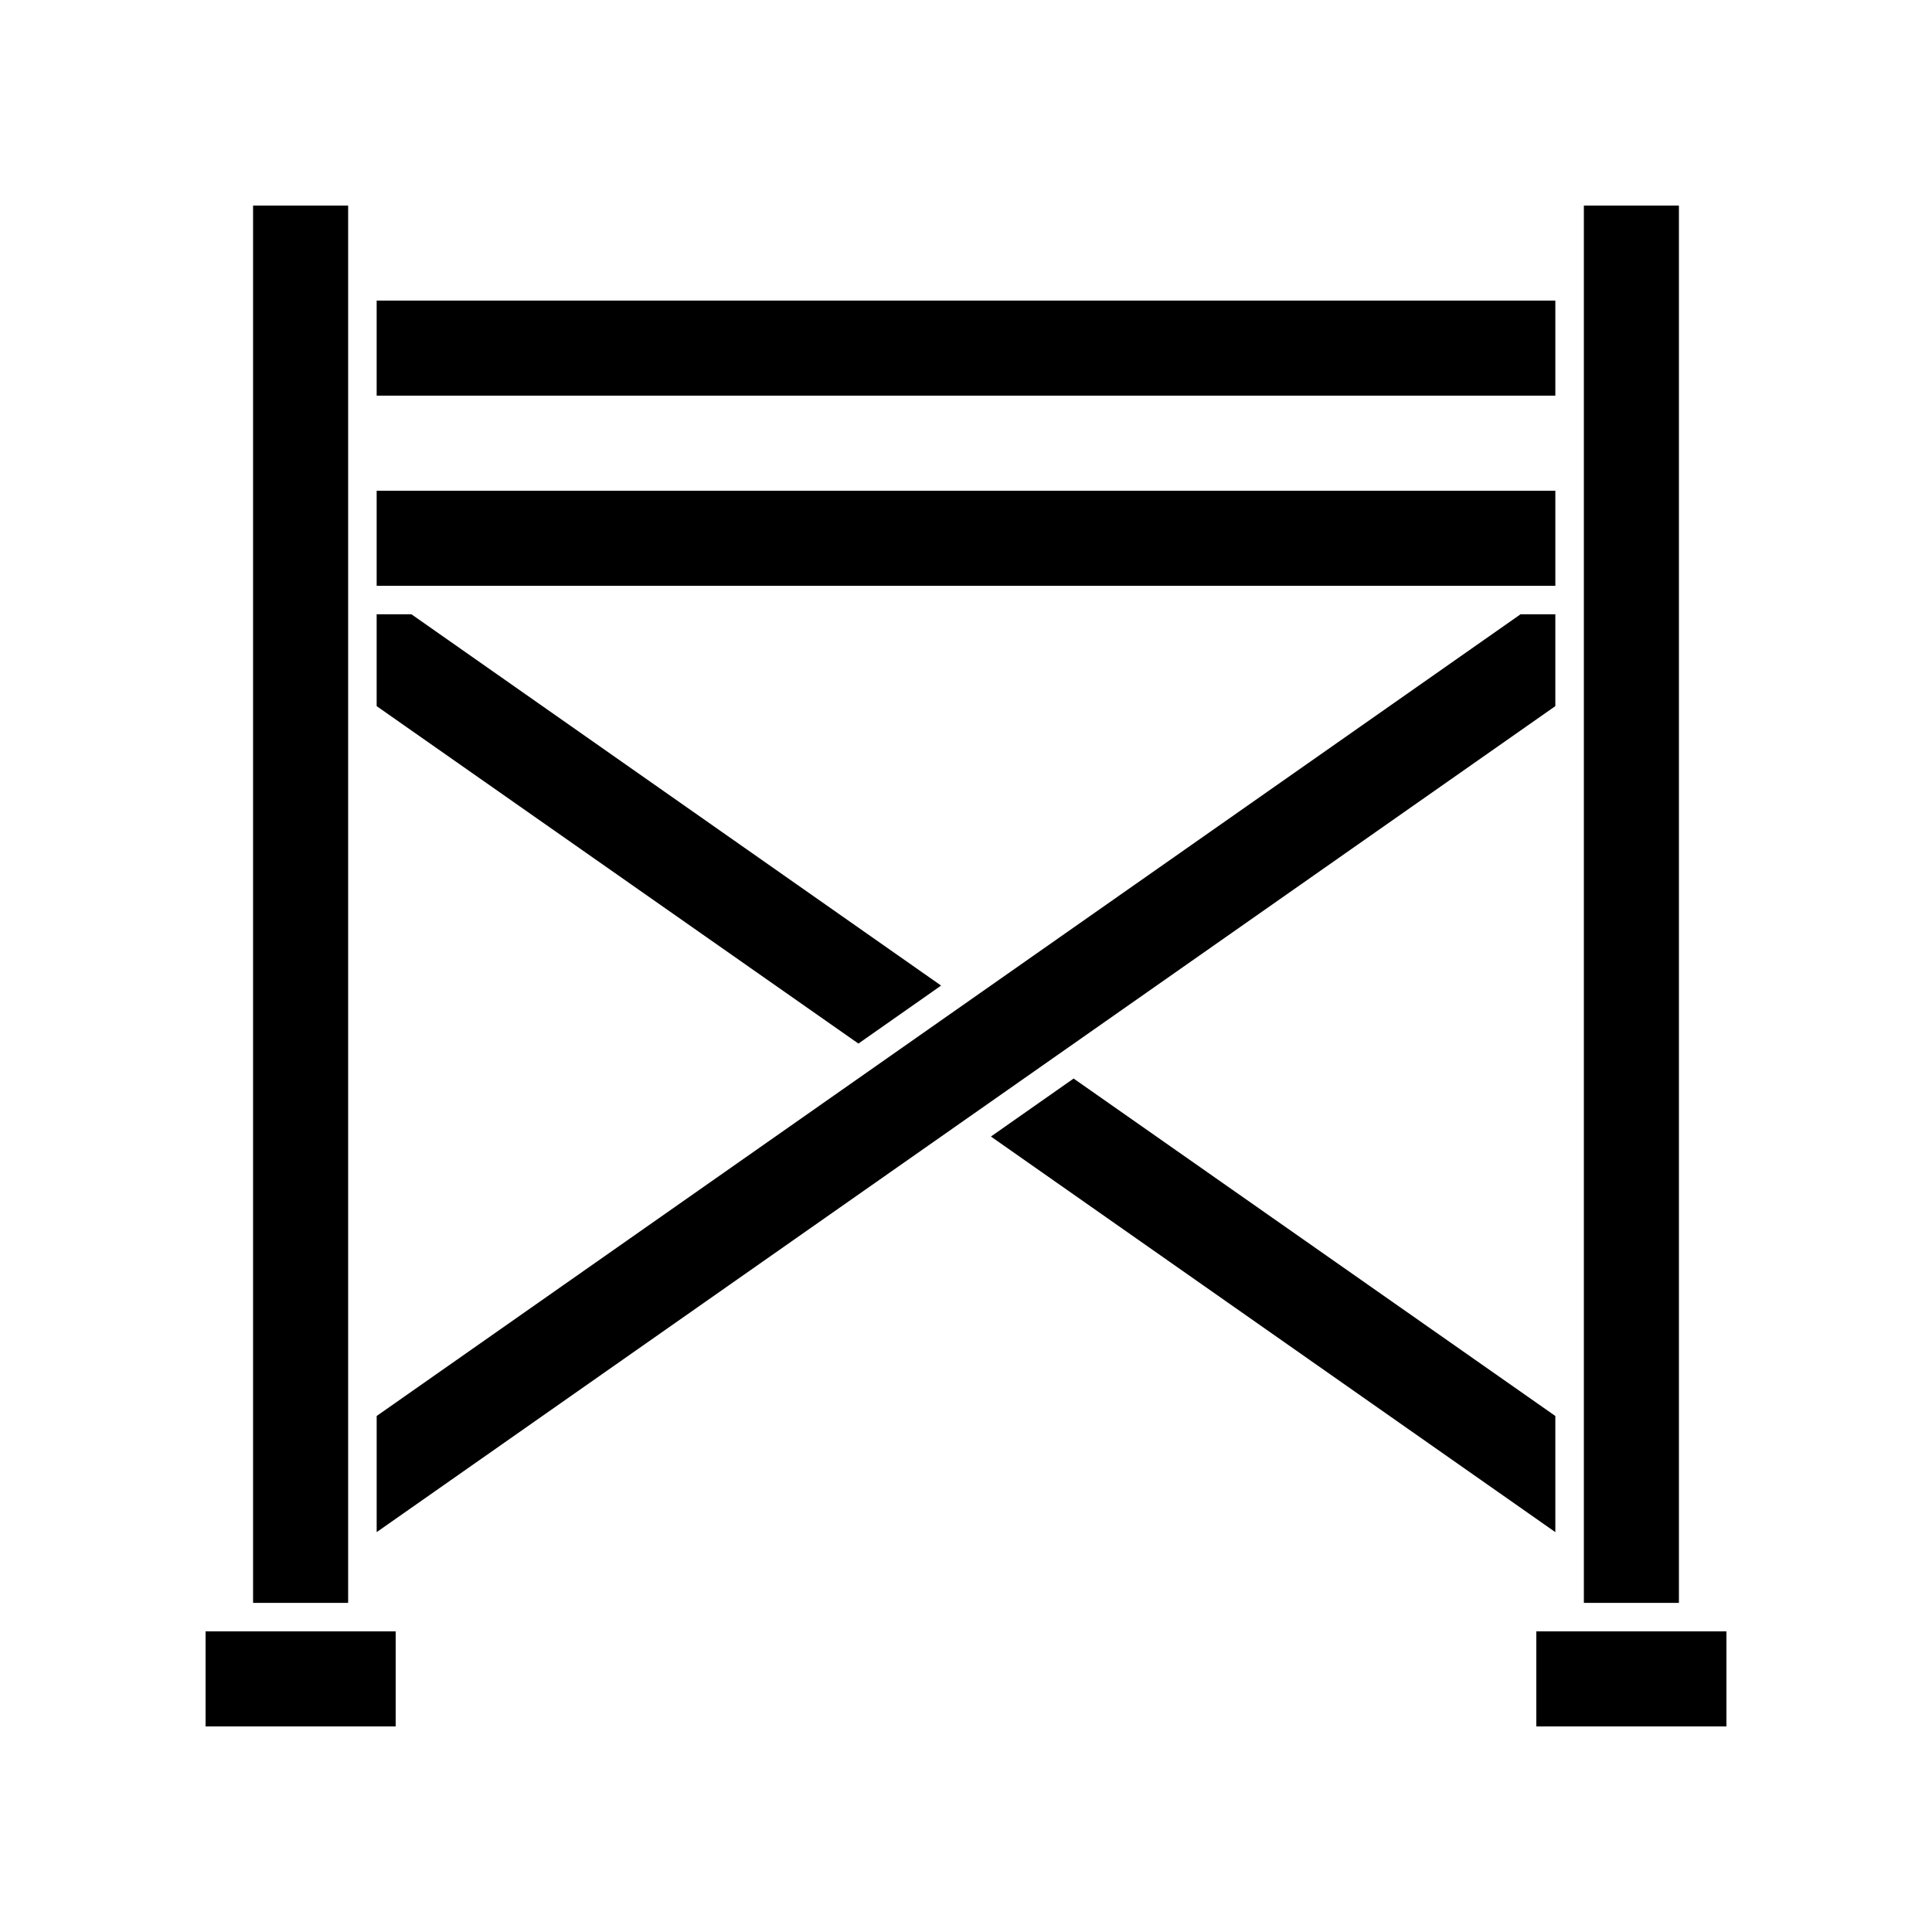 <?xml version="1.0" encoding="UTF-8"?>
<!-- Uploaded to: SVG Repo, www.svgrepo.com, Generator: SVG Repo Mixer Tools -->
<svg fill="#000000" width="800px" height="800px" version="1.1" viewBox="144 144 512 512" xmlns="http://www.w3.org/2000/svg">
 <g>
  <path d="m556.18 519.25-127.66-89.426-21.918 15.367 149.58 104.84z"/>
  <path d="m393.4 405.19-140.36-98.395h-9.223v24.336l127.67 89.426z"/>
  <path d="m556.18 306.79h-9.219l-303.14 212.46v30.781l312.36-218.9z"/>
  <path d="m243.82 223.66h312.36v25.191h-312.36z"/>
  <path d="m243.82 274.05h312.36v25.191h-312.36z"/>
  <path d="m236.26 299.24v-100.76h-25.191v370.3h25.191z"/>
  <path d="m198.48 601.52h50.379v-25.191h-50.379z"/>
  <path d="m588.93 198.48h-25.188v370.3h25.188z"/>
  <path d="m551.14 601.52h50.383v-25.191h-50.383z"/>
 </g>
</svg>